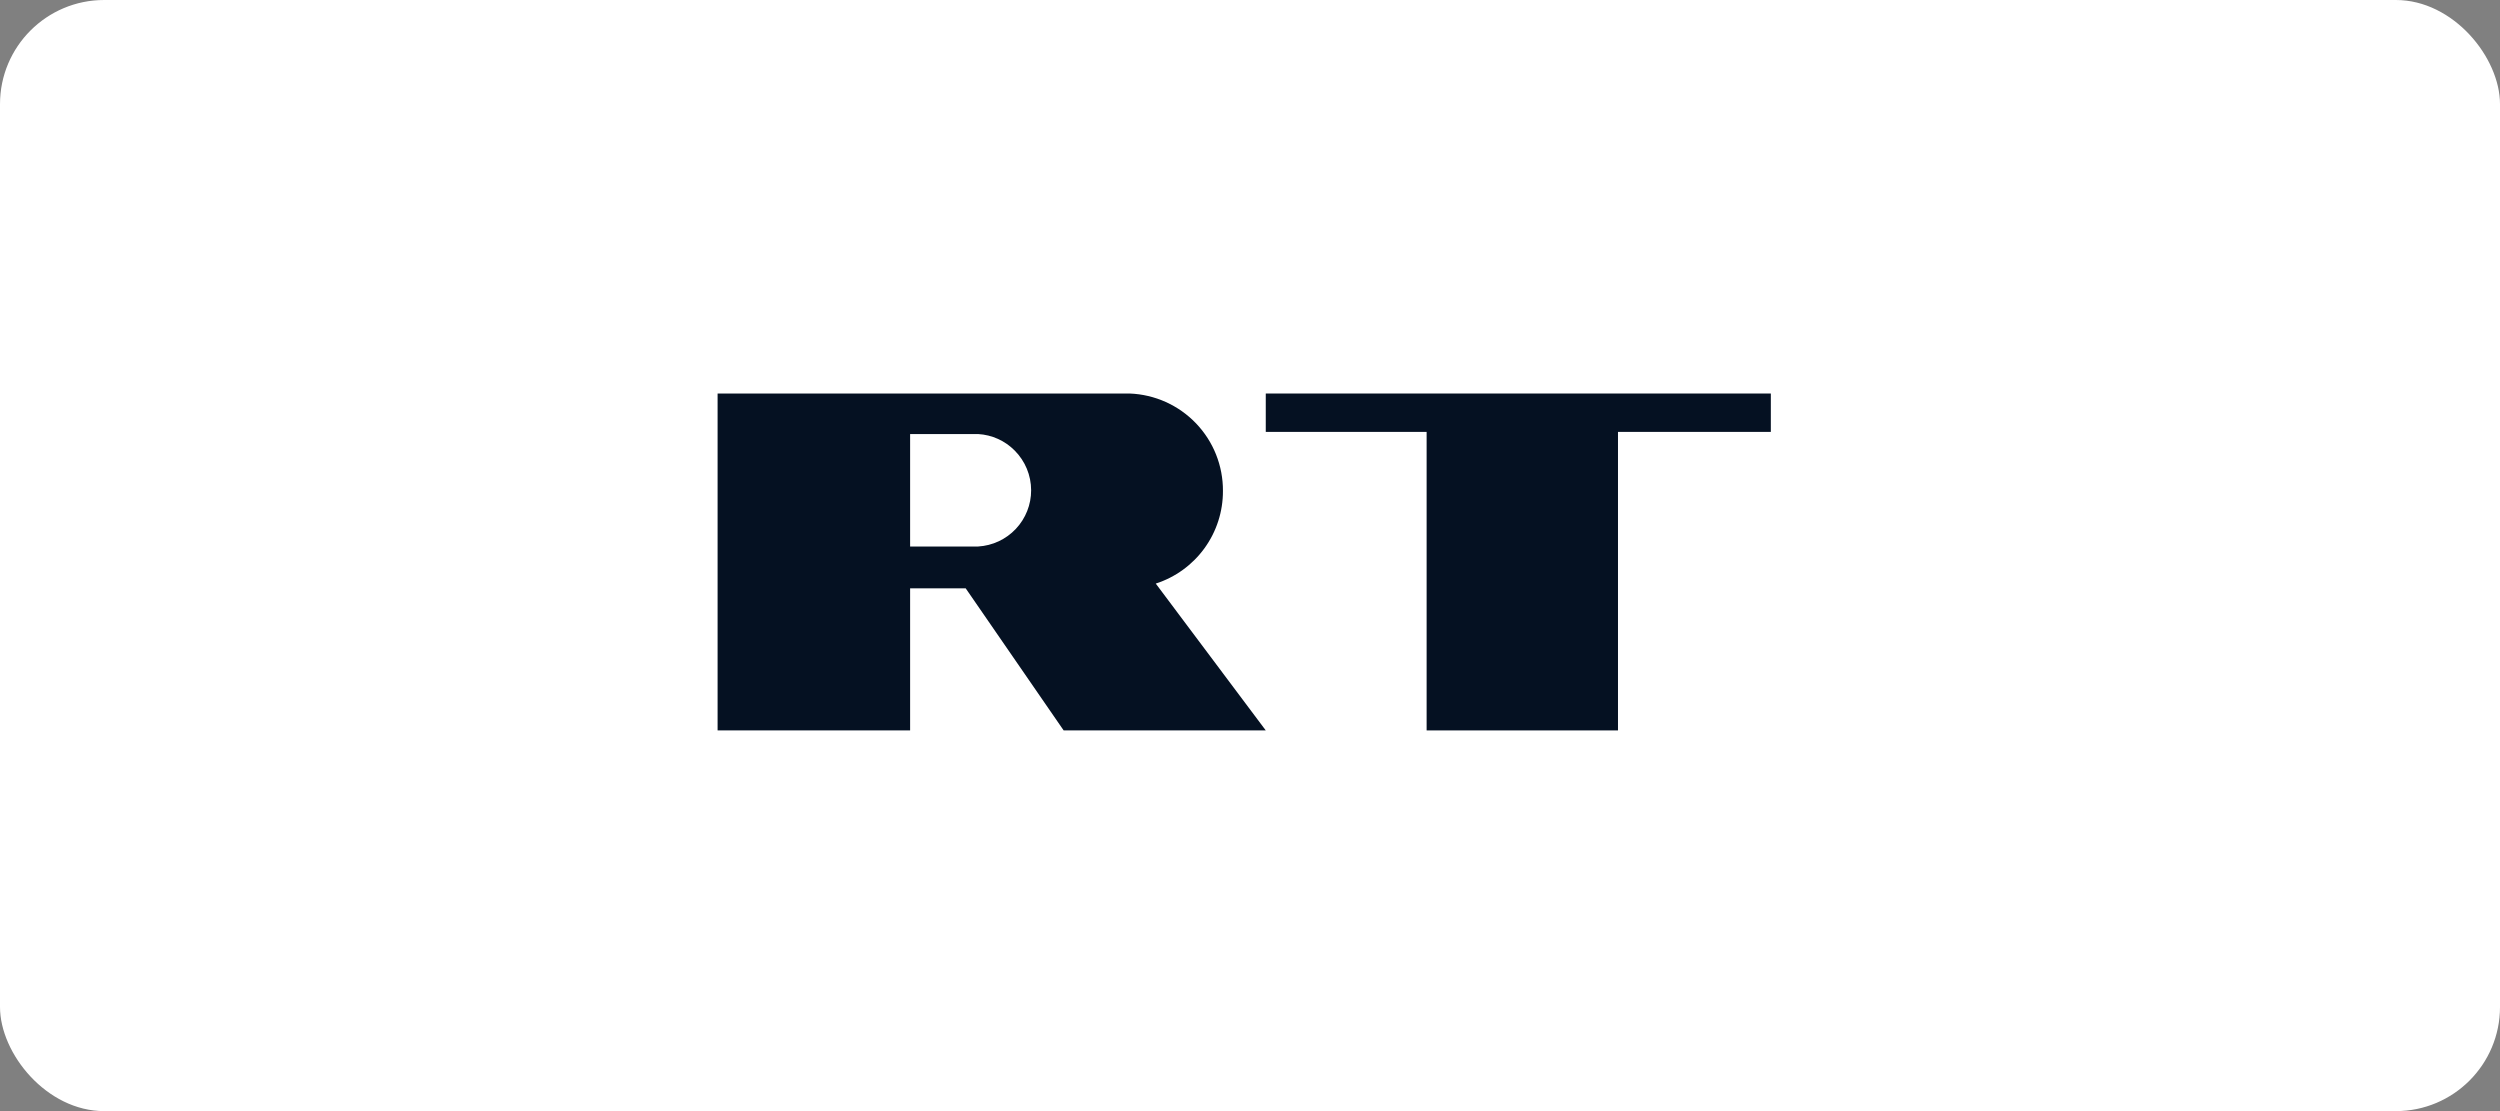 <svg width="108" height="48" viewBox="0 0 108 48" fill="none" xmlns="http://www.w3.org/2000/svg">
<rect x="0" y="0" width="108" height="48" fill="#808080" stroke="none"/>
<rect width="108" height="48" rx="4.5" fill="white"/>
<path d="M48.803 17C49.889 17.042 50.916 17.504 51.668 18.289C52.42 19.074 52.837 20.121 52.831 21.208C52.835 22.097 52.555 22.964 52.034 23.683C51.512 24.403 50.775 24.938 49.929 25.211L54.681 31.554H45.95L41.718 25.416H39.317V31.554H31V17H48.803ZM42.256 23.609C42.876 23.572 43.459 23.3 43.884 22.848C44.31 22.396 44.547 21.798 44.545 21.177C44.544 20.534 44.288 19.918 43.834 19.463C43.414 19.038 42.852 18.785 42.256 18.751H39.317V23.609H42.274H42.256Z" fill="#051122"/>
<path d="M61.63 18.658H54.681V17H76.5V18.658H69.897V31.554H61.63V18.658Z" fill="#051122"/>
</svg>

